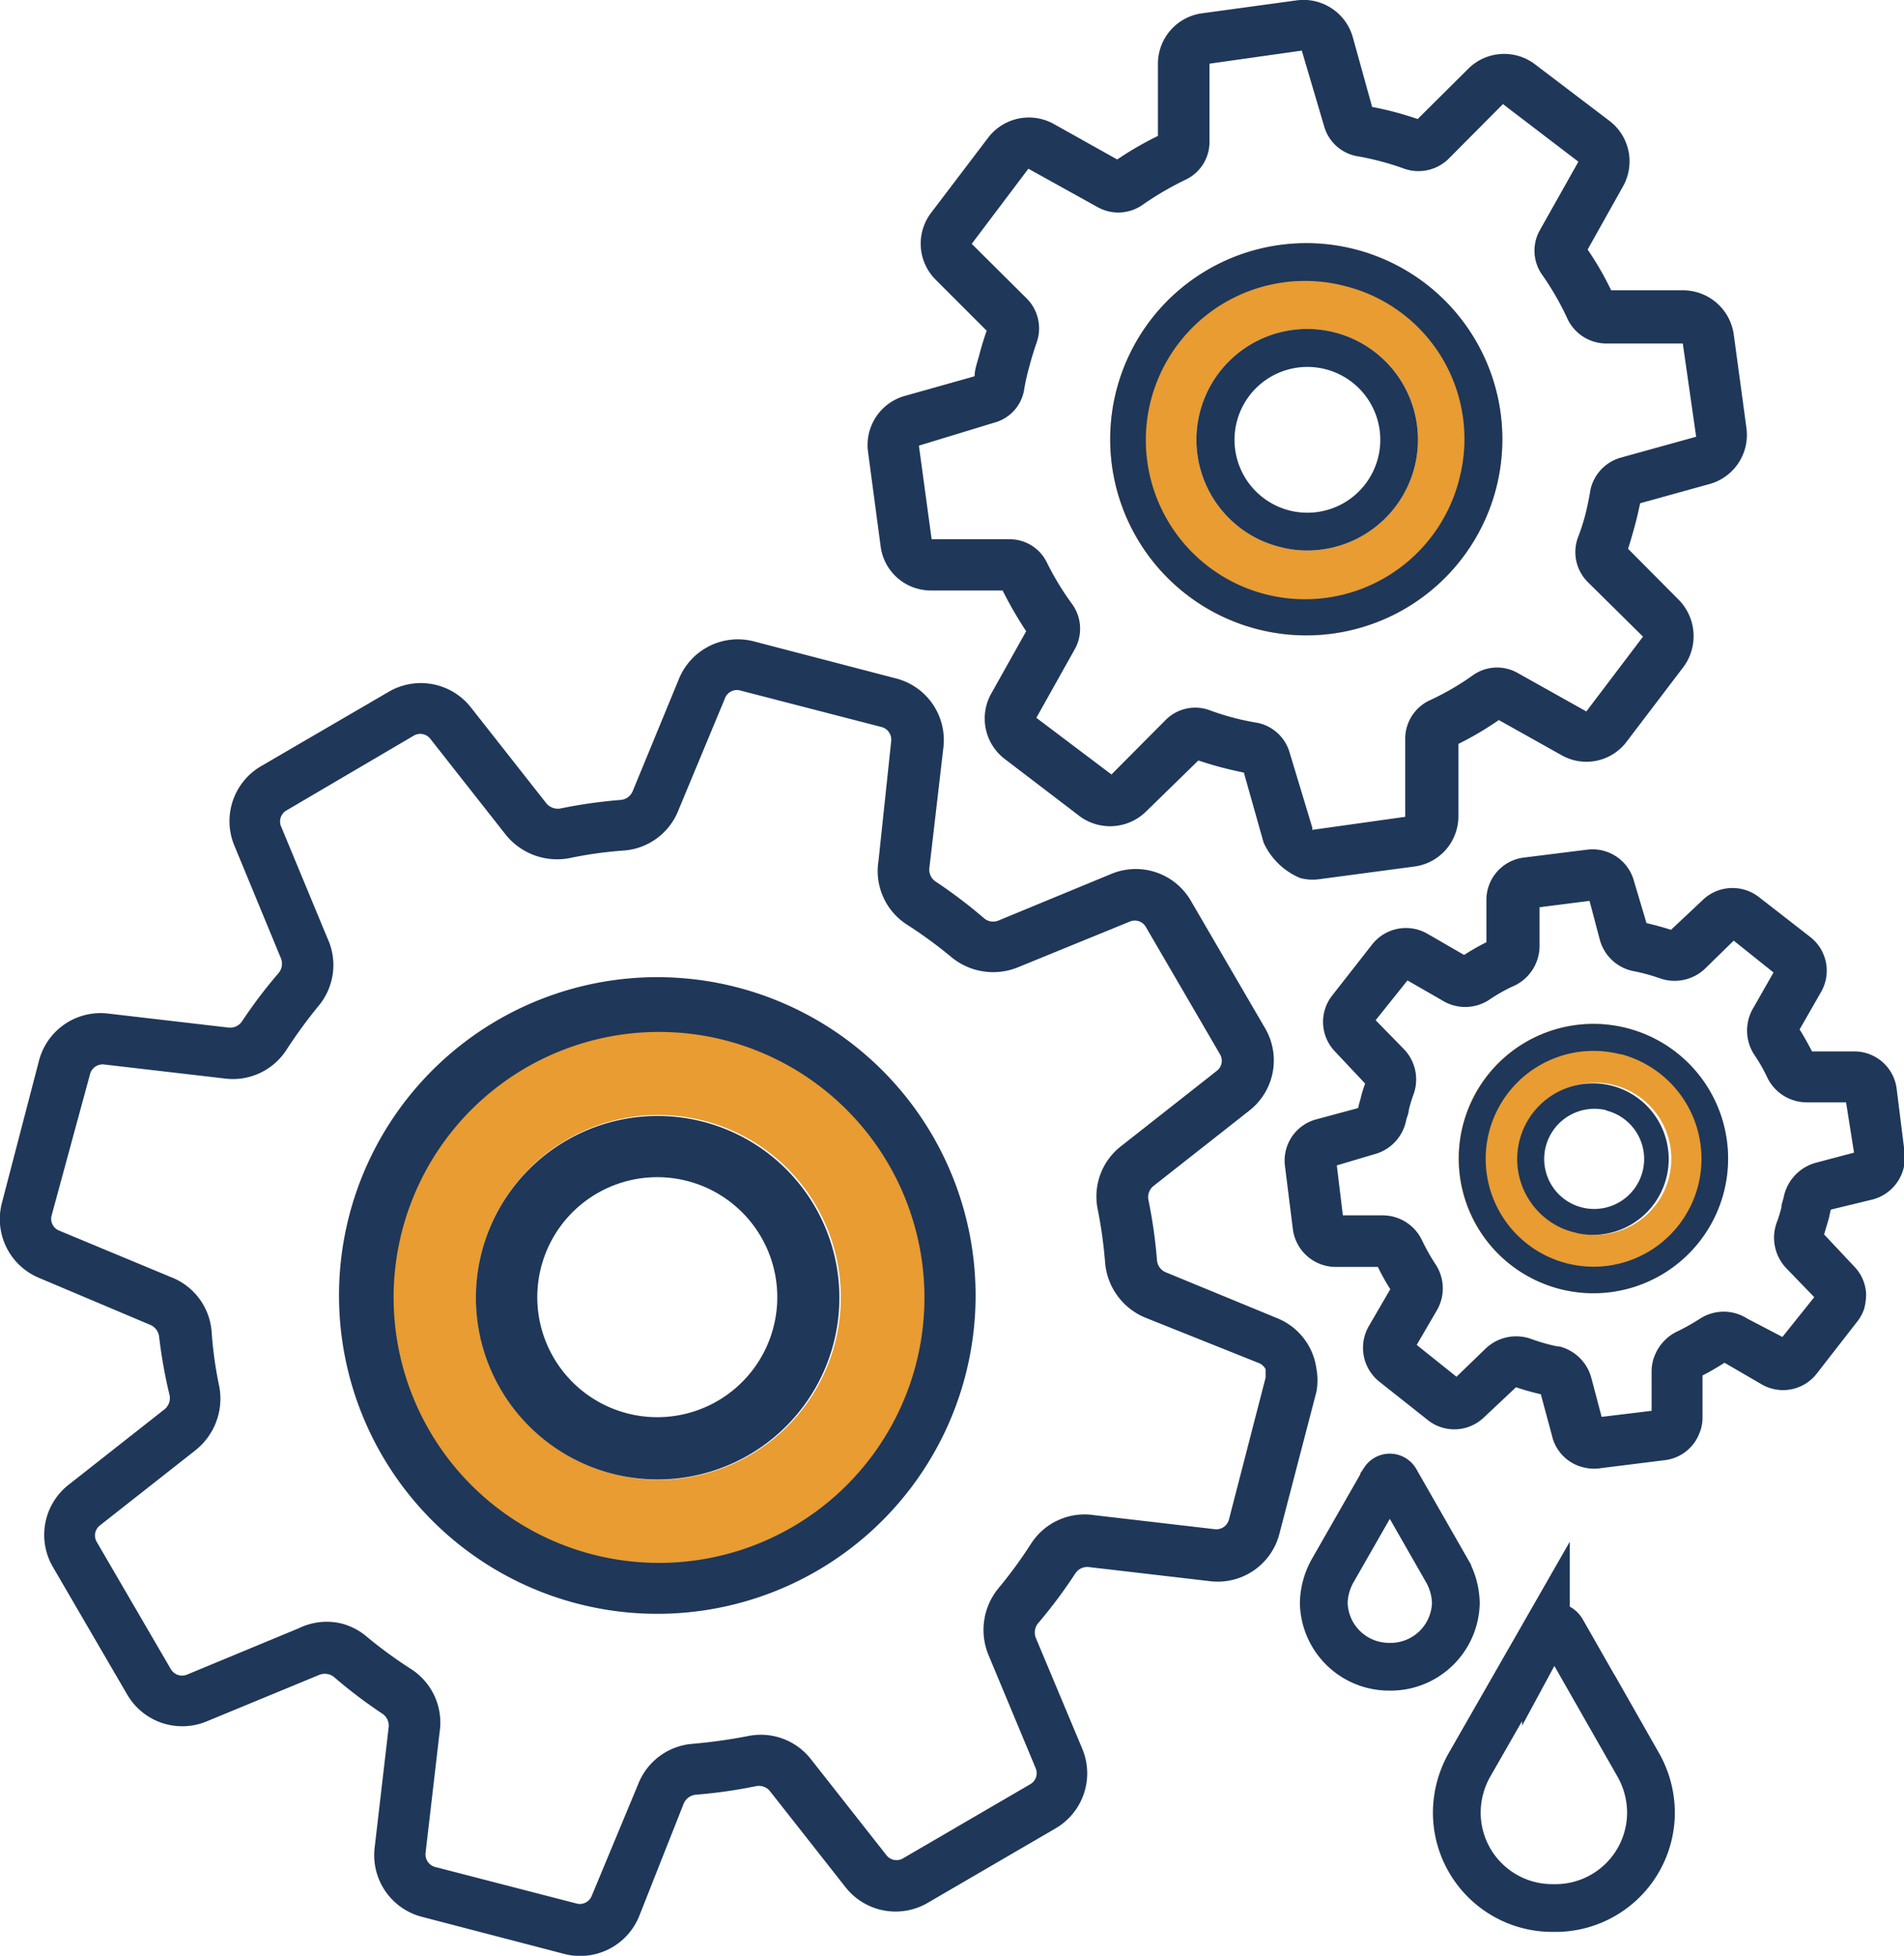 <svg xmlns="http://www.w3.org/2000/svg" viewBox="0 0 59.82 61.44"><defs><style>.cls-1{fill:#e89c31;}.cls-2{fill:#1f3759;}.cls-3{fill:none;stroke:#1f3759;stroke-miterlimit:10;stroke-width:1.5px;}</style></defs><title>Recurso 18</title><g id="Capa_2" data-name="Capa 2"><g id="Capa_1-2" data-name="Capa 1"><path class="cls-1" d="M51.15,32.31a4.23,4.23,0,1,0,3,5.15A4.23,4.23,0,0,0,51.15,32.31ZM50,38.79a2,2,0,0,1-.48-.08,2.18,2.18,0,0,1-.45-.16,2.39,2.39,0,1,1,.93.24Z"></path><path class="cls-1" d="M42.62,7.85A6.16,6.16,0,1,0,47,15.36,6.17,6.17,0,0,0,42.62,7.85ZM40.9,17.29a3.4,3.4,0,0,1-.7-.11,3.71,3.71,0,0,1-.66-.24,3.48,3.48,0,1,1,1.36.35Z"></path><path class="cls-1" d="M23,31.9a9.15,9.15,0,1,0,6.56,11.15A9.16,9.16,0,0,0,23,31.9ZM20.4,46.48a5.73,5.73,0,0,1-1.15-.18,5.67,5.67,0,0,1-1.09-.4,5.73,5.73,0,1,1,2.24.58Z"></path><path class="cls-2" d="M17.72,61.38l-4.45-1.16a2,2,0,0,1-1.5-2.17l.44-3.78a.45.45,0,0,0-.19-.43,15.39,15.39,0,0,1-1.53-1.16.46.46,0,0,0-.47-.06L6.51,54.07A2,2,0,0,1,4,53.24l-2.33-4a2,2,0,0,1,.49-2.6l3-2.36a.45.45,0,0,0,.17-.44A15.51,15.51,0,0,1,5,42a.46.46,0,0,0-.28-.38L1.24,40.15A2,2,0,0,1,.06,37.79l1.16-4.45a2,2,0,0,1,2.17-1.5l3.78.44a.45.45,0,0,0,.43-.19,15.39,15.39,0,0,1,1.16-1.53.46.46,0,0,0,.06-.47L7.37,26.58a2,2,0,0,1,.83-2.51l4-2.33a2,2,0,0,1,2.6.49l2.36,3a.47.47,0,0,0,.44.17,15.51,15.51,0,0,1,1.9-.27.45.45,0,0,0,.38-.28l1.45-3.52a2,2,0,0,1,2.36-1.18l4.45,1.16a2,2,0,0,1,1.5,2.17l-.44,3.78a.45.45,0,0,0,.19.43,15.39,15.39,0,0,1,1.53,1.16.44.44,0,0,0,.47.06l3.51-1.45a2,2,0,0,1,2.51.83l2.33,4a2,2,0,0,1-.49,2.6l-3,2.36a.45.45,0,0,0-.17.44,15.51,15.51,0,0,1,.27,1.9.45.45,0,0,0,.28.38l3.52,1.45A2,2,0,0,1,41.36,43a2,2,0,0,1,0,.72l-1.16,4.45A2,2,0,0,1,38,49.67l-3.78-.44a.45.45,0,0,0-.43.19A15.39,15.39,0,0,1,32.61,51a.46.46,0,0,0-.06.47L34,54.93a2,2,0,0,1-.84,2.51l-4,2.33a2,2,0,0,1-2.6-.49l-2.36-3a.45.45,0,0,0-.44-.17,15.51,15.51,0,0,1-1.9.27.46.46,0,0,0-.38.28L20.08,60.2A2,2,0,0,1,17.72,61.38ZM10.72,51a2,2,0,0,1,.82.43,14.09,14.09,0,0,0,1.37,1,2,2,0,0,1,.9,2l-.44,3.78a.41.41,0,0,0,.3.44l4.45,1.15a.4.4,0,0,0,.47-.24l1.46-3.51a2,2,0,0,1,1.73-1.27,16.74,16.74,0,0,0,1.71-.24,2,2,0,0,1,2,.74l2.36,3a.4.4,0,0,0,.52.1l4-2.33a.4.4,0,0,0,.17-.5L31.06,52a2.06,2.06,0,0,1,.33-2.13,14.09,14.09,0,0,0,1-1.37,2,2,0,0,1,2-.9l3.78.44a.41.41,0,0,0,.44-.3l1.15-4.45a.71.71,0,0,0,0-.14.57.57,0,0,0,0-.14.4.4,0,0,0-.21-.19L36,41.4a2.05,2.05,0,0,1-1.28-1.74A14.32,14.32,0,0,0,34.49,38a2,2,0,0,1,.74-2l3-2.36a.4.4,0,0,0,.1-.52l-2.33-4a.4.4,0,0,0-.5-.17L32,30.38a2.06,2.06,0,0,1-2.13-.33,14.09,14.09,0,0,0-1.37-1,2,2,0,0,1-.9-2L28,23.28a.41.41,0,0,0-.3-.44l-4.45-1.15a.4.4,0,0,0-.47.24l-1.46,3.51a2,2,0,0,1-1.73,1.28,12.56,12.56,0,0,0-1.71.24,2.07,2.07,0,0,1-2-.75l-2.36-3a.4.4,0,0,0-.52-.1L9,25.46a.4.4,0,0,0-.17.5l1.46,3.52A2,2,0,0,1,10,31.61a15.42,15.42,0,0,0-1,1.37,2,2,0,0,1-1.95.9l-3.78-.44a.41.41,0,0,0-.44.3L1.62,38.19a.4.4,0,0,0,.24.47l3.51,1.46a2,2,0,0,1,1.28,1.73,12.34,12.34,0,0,0,.24,1.71,2.07,2.07,0,0,1-.75,2l-3,2.36a.4.4,0,0,0-.1.52l2.33,4a.41.41,0,0,0,.5.17l3.52-1.46A2,2,0,0,1,10.72,51Z"></path><path class="cls-2" d="M18.19,50.39a10,10,0,1,1,12.13-7.14A10,10,0,0,1,18.19,50.39Zm4.59-17.71a8.34,8.34,0,1,0,6,10.17A8.35,8.35,0,0,0,22.78,32.68Z"></path><path class="cls-2" d="M40.84,27.58a2.2,2.2,0,0,1-1.14-1.11l-.62-2.2a11.57,11.57,0,0,1-1.43-.38L36,25.5a1.61,1.61,0,0,1-2.08.14l-2.37-1.81a1.6,1.6,0,0,1-.43-2l1.12-2a12.51,12.51,0,0,1-.74-1.28H29.24a1.59,1.59,0,0,1-1.57-1.37l-.4-3a1.6,1.6,0,0,1,1.15-1.74l2.2-.62c0-.22.09-.45.15-.68s.14-.5.23-.75L29.38,8.77a1.6,1.6,0,0,1-.13-2.08l1.8-2.37a1.61,1.61,0,0,1,2.05-.43l2,1.12a10.68,10.68,0,0,1,1.28-.74V2A1.6,1.6,0,0,1,37.75.42l3-.41a1.61,1.61,0,0,1,1.75,1.15l.61,2.2a10,10,0,0,1,1.43.38l1.62-1.61A1.6,1.6,0,0,1,48.2,2l2.37,1.8A1.6,1.6,0,0,1,51,5.84l-1.12,2a9.65,9.65,0,0,1,.74,1.28H52.9a1.61,1.61,0,0,1,1.57,1.38l.4,2.95a1.6,1.6,0,0,1-1.14,1.75l-2.2.61c-.05.23-.1.46-.16.68s-.14.51-.22.75l1.61,1.62a1.63,1.63,0,0,1,.14,2.08l-1.81,2.38a1.58,1.58,0,0,1-2,.42l-2-1.12a10.08,10.08,0,0,1-1.27.75v2.28a1.59,1.59,0,0,1-1.37,1.57l-3,.4A1.51,1.51,0,0,1,40.84,27.58ZM41.23,26l0,.07,2.92-.41V23.17A1.33,1.33,0,0,1,44.92,22a8.32,8.32,0,0,0,1.36-.79,1.31,1.31,0,0,1,1.4-.07l2.16,1.21L51.62,20l-1.74-1.72a1.33,1.33,0,0,1-.31-1.38,6.46,6.46,0,0,0,.25-.78c.06-.25.11-.49.15-.74a1.35,1.35,0,0,1,.94-1l2.38-.66-.42-2.93H50.43A1.35,1.35,0,0,1,49.24,10a8.86,8.86,0,0,0-.79-1.37,1.31,1.31,0,0,1-.07-1.4l1.21-2.15L47.22,3.27,45.5,5a1.35,1.35,0,0,1-1.38.3,8.72,8.72,0,0,0-1.52-.4,1.32,1.32,0,0,1-1-.94L40.9,1.59,38,2V4.46a1.31,1.31,0,0,1-.74,1.18,9.81,9.81,0,0,0-1.37.8,1.33,1.33,0,0,1-1.4.07L32.31,5.3,30.53,7.66l1.74,1.73a1.33,1.33,0,0,1,.3,1.37c-.09.26-.17.52-.24.79a6.36,6.36,0,0,0-.16.73,1.29,1.29,0,0,1-.94,1L28.87,14l.4,2.94h2.45a1.3,1.3,0,0,1,1.18.75A8.91,8.91,0,0,0,33.7,19a1.32,1.32,0,0,1,.07,1.39l-1.21,2.16,2.36,1.78,1.73-1.74A1.31,1.31,0,0,1,38,22.31a8.11,8.11,0,0,0,1.52.4,1.33,1.33,0,0,1,1,.94Zm-2-1.66Zm6.34-.86ZM28.85,14Zm2.28-3.47h0Zm5.23-6.07h0Z"></path><path class="cls-2" d="M49.76,46.1a1.33,1.33,0,0,1-1-1l-.35-1.3a7.59,7.59,0,0,1-.78-.22l-1,.94a1.34,1.34,0,0,1-1.76.1L43.33,43.4A1.36,1.36,0,0,1,43,41.67l.68-1.17a6.89,6.89,0,0,1-.39-.7l-1.35,0a1.36,1.36,0,0,1-1.32-1.18l-.25-2a1.34,1.34,0,0,1,1-1.46l1.3-.35a2.68,2.68,0,0,1,.07-.27,4.13,4.13,0,0,1,.15-.5l-.94-1a1.34,1.34,0,0,1-.1-1.76l1.26-1.61a1.35,1.35,0,0,1,1.73-.34L46,30a7,7,0,0,1,.7-.4l0-1.35a1.34,1.34,0,0,1,1.18-1.31l2-.25a1.35,1.35,0,0,1,1.46,1L51.73,29c.26.06.52.13.77.21l1-.94a1.35,1.35,0,0,1,1.76-.09l1.62,1.26a1.34,1.34,0,0,1,.33,1.73l-.67,1.17c.14.22.27.46.39.69l1.35,0a1.34,1.34,0,0,1,1.31,1.18l.25,2a1.36,1.36,0,0,1-1,1.47L57.52,38l-.06.27-.15.51.94,1a1.33,1.33,0,0,1,.38.86h0a1.84,1.84,0,0,1-.06.47,1.32,1.32,0,0,1-.23.42l-1.26,1.62a1.34,1.34,0,0,1-1.73.34l-1.17-.68a7.76,7.76,0,0,1-.69.4l0,1.35a1.28,1.28,0,0,1-.1.47,1.33,1.33,0,0,1-1.08.84l-2,.25A1.39,1.39,0,0,1,49.76,46.1ZM49,42.3a1.39,1.39,0,0,1,1,1l.32,1.21,1.57-.19,0-1.25a1.34,1.34,0,0,1,.14-.58,1.41,1.41,0,0,1,.66-.66,6.51,6.51,0,0,0,.73-.41,1.37,1.37,0,0,1,1.47,0L56,42l1-1.25-.87-.9a1.39,1.39,0,0,1-.31-1.44,4,4,0,0,0,.15-.49c0-.1.05-.21.07-.31a1.41,1.41,0,0,1,1-1.08l1.21-.32L58,34.63l-1.25,0a1.38,1.38,0,0,1-1.23-.79,5.3,5.3,0,0,0-.42-.73,1.39,1.39,0,0,1,0-1.47l.62-1.09-1.25-1-.89.87a1.39,1.39,0,0,1-1.44.31,5.7,5.7,0,0,0-.81-.22,1.37,1.37,0,0,1-1.07-1l-.32-1.21-1.57.2,0,1.25A1.39,1.39,0,0,1,47.5,31a5.3,5.3,0,0,0-.73.42,1.37,1.37,0,0,1-1.47,0l-1.08-.62-1,1.25.88.9a1.37,1.37,0,0,1,.31,1.43,4.13,4.13,0,0,0-.15.5c0,.1-.06.21-.08.31a1.38,1.38,0,0,1-1,1.07L42,36.61l.19,1.57,1.25,0a1.37,1.37,0,0,1,1.24.79,6.51,6.51,0,0,0,.41.73,1.37,1.37,0,0,1,.05,1.47l-.63,1.08,1.25,1,.9-.87a1.39,1.39,0,0,1,1.44-.32,5.61,5.61,0,0,0,.8.23Zm2.89,2.24Zm1.51-1.27Zm.7-.52Zm3.15-4ZM44,30.7Zm2.09-.65Zm6.51-.83Zm-1-.28Z"></path><path class="cls-2" d="M18.16,45.9a5.67,5.67,0,0,0,1.09.4,5.71,5.71,0,1,0-1.09-.4Zm3.47-8.79A3.77,3.77,0,1,1,17,39.81,3.77,3.77,0,0,1,21.63,37.11Z"></path><path class="cls-2" d="M39.53,19.77A6.16,6.16,0,1,1,47,15.36,6.16,6.16,0,0,1,39.53,19.77ZM42.31,9a5,5,0,1,0,3.55,6A4.95,4.95,0,0,0,42.31,9Z"></path><path class="cls-2" d="M39.54,16.94a3.71,3.71,0,0,0,.66.24,3.4,3.4,0,0,0,.7.11,3.48,3.48,0,1,0-1.36-.35Zm2.11-5.34a2.29,2.29,0,1,1-2.79,1.64A2.29,2.29,0,0,1,41.65,11.6Z"></path><path class="cls-2" d="M49,40.49a4.23,4.23,0,1,1,5.15-3A4.23,4.23,0,0,1,49,40.49Zm1.91-7.37a3.39,3.39,0,1,0,2.44,4.13A3.4,3.4,0,0,0,50.94,33.12Z"></path><path class="cls-2" d="M49,38.55a2.18,2.18,0,0,0,.45.16,2,2,0,0,0,.48.08,2.38,2.38,0,1,0-.93-.24Zm1.44-3.67A1.57,1.57,0,1,1,48.57,36,1.58,1.58,0,0,1,50.48,34.88Z"></path><path class="cls-3" d="M43.64,52.36h0a2.05,2.05,0,0,1-2.05-2,2.16,2.16,0,0,1,.27-1l1.63-2.85a.21.21,0,0,1,.35,0l1.63,2.85a2.16,2.16,0,0,1,.27,1A2.05,2.05,0,0,1,43.64,52.36Z"></path><path class="cls-3" d="M48.83,59.94h-.06a3,3,0,0,1-3-3,3.06,3.06,0,0,1,.4-1.5l2.4-4.19a.29.29,0,0,1,.51,0l2.39,4.19a3.06,3.06,0,0,1,.4,1.5A3,3,0,0,1,48.83,59.94Z"></path></g></g></svg>